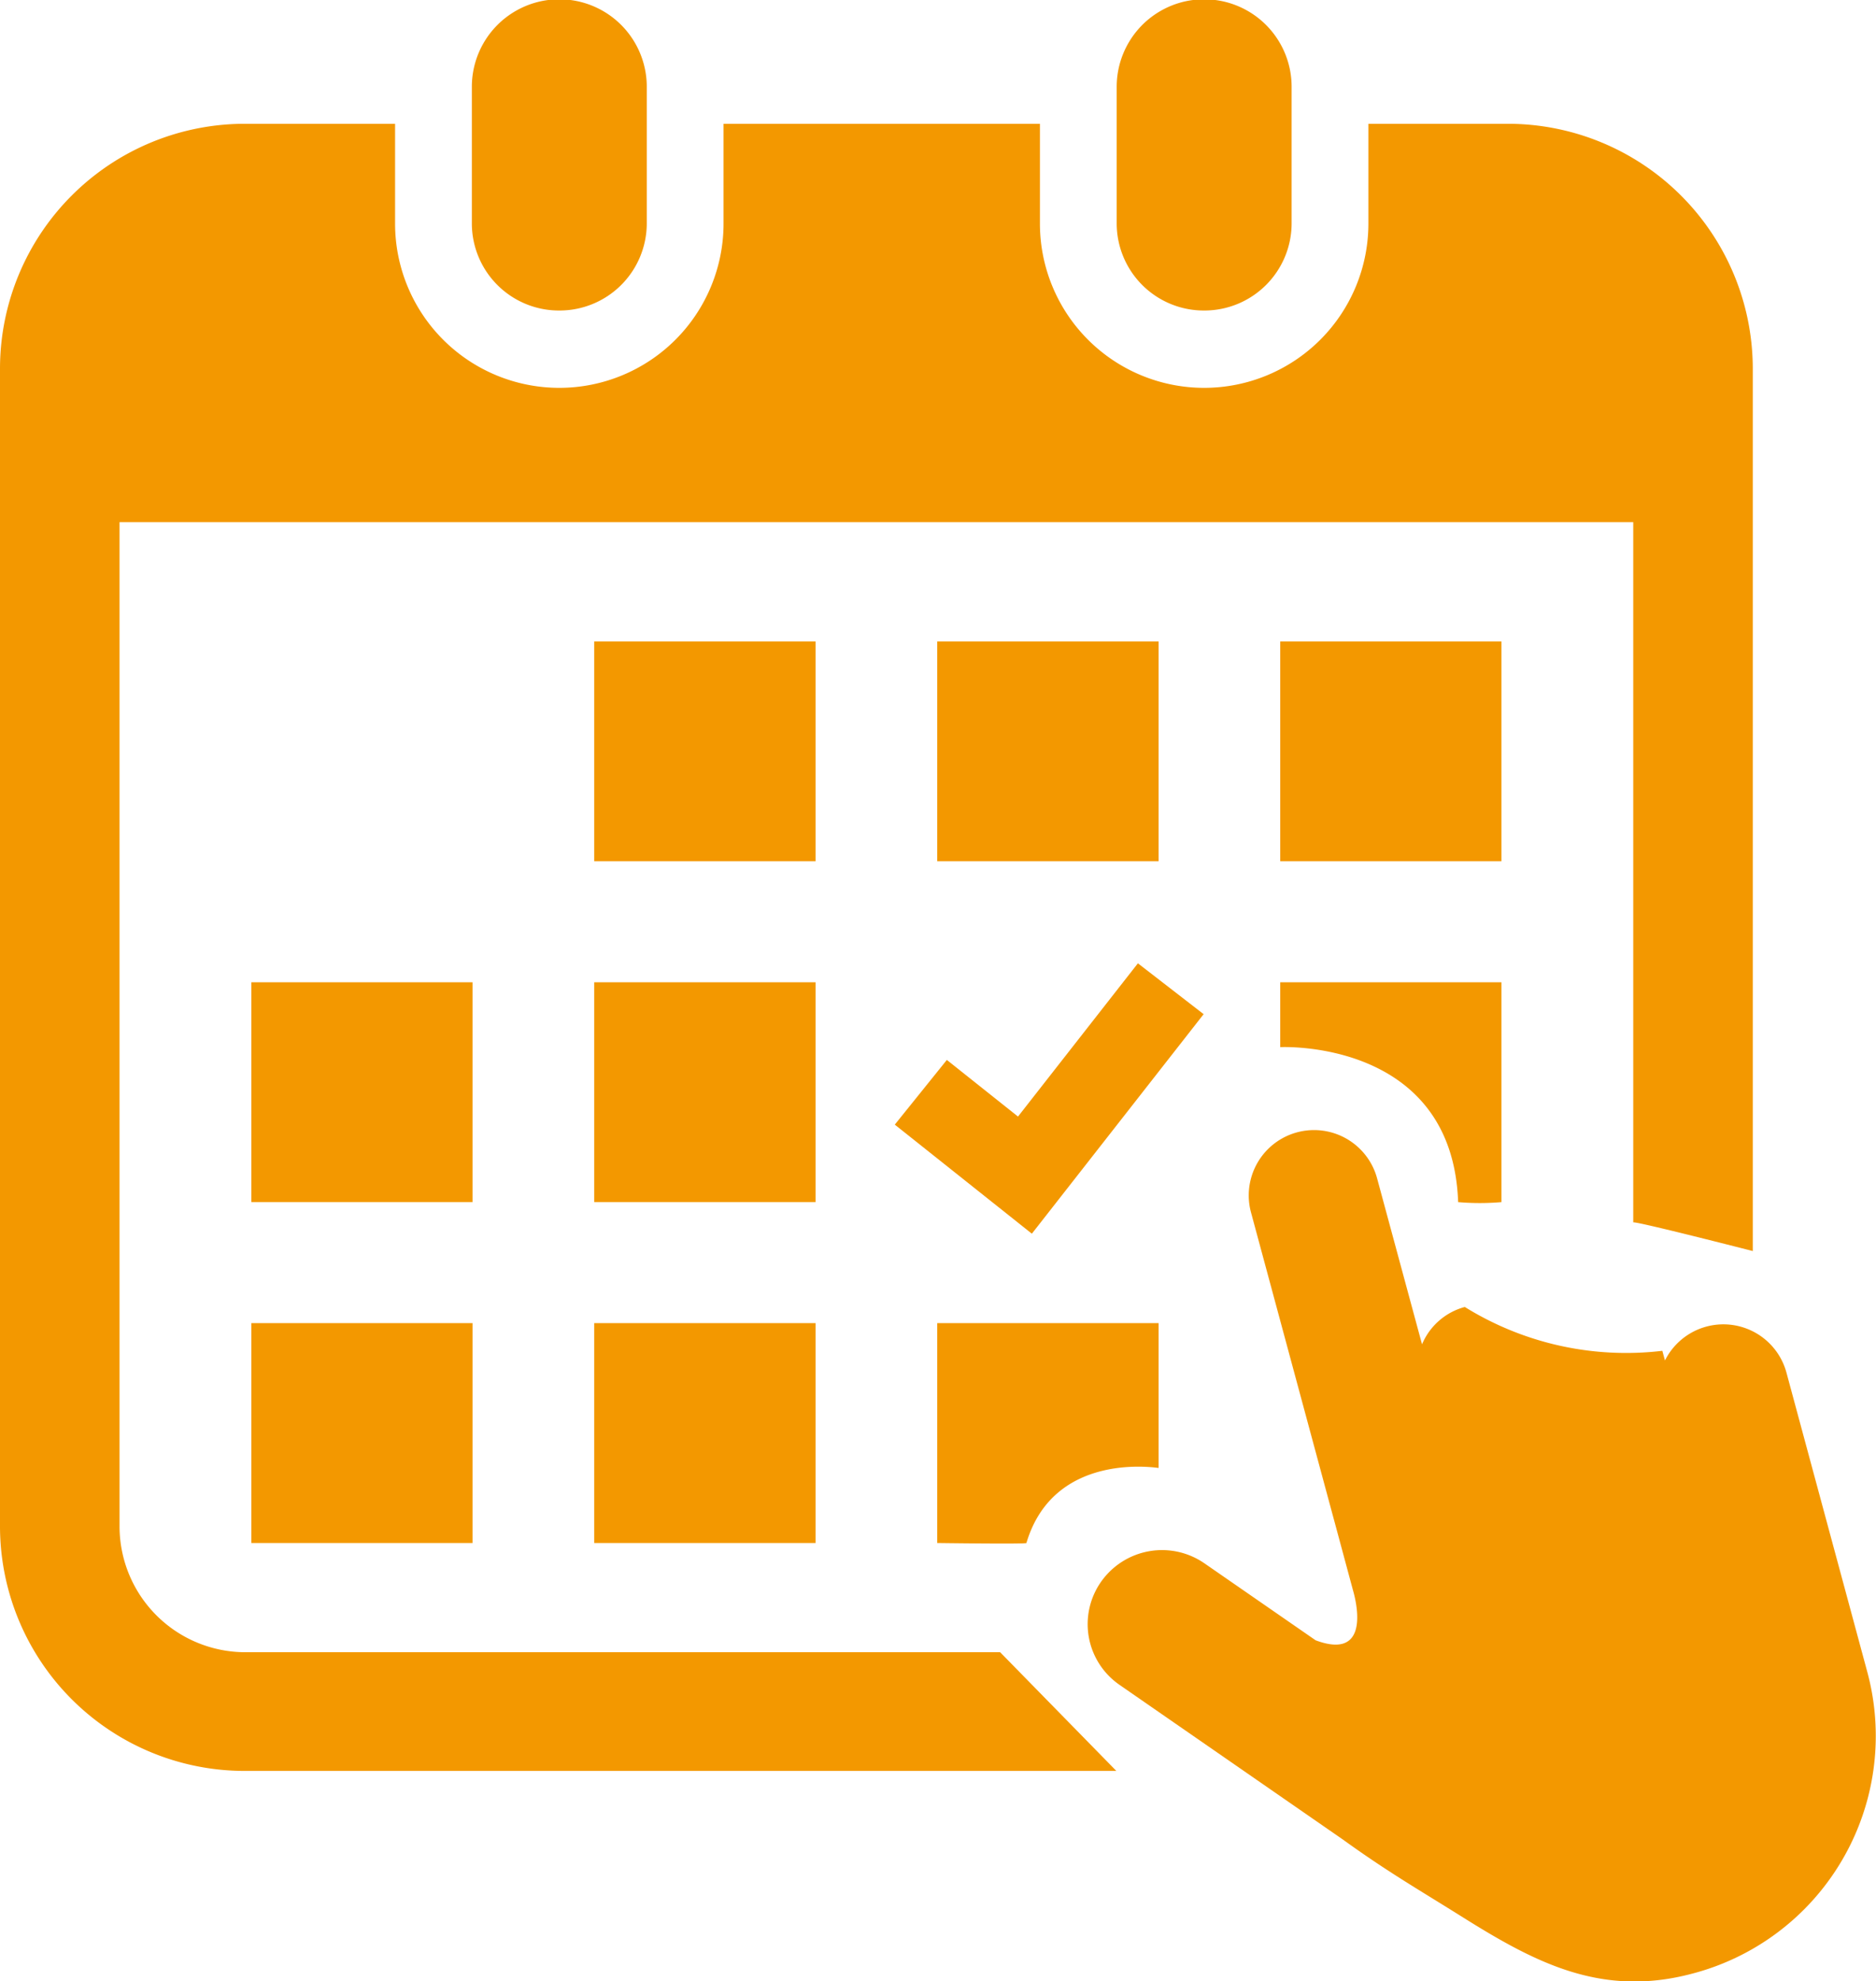 <svg id="icon_merit_5" xmlns="http://www.w3.org/2000/svg" width="107.03" height="113" viewBox="0 0 107.03 113">
<defs>
    <style>
      .cls-1 {
        fill: #f39800;
        fill-rule: evenodd;
      }
    </style>
  </defs>
  <path id="シェイプ_7" data-name="シェイプ 7" class="cls-1" d="M2549.91,1719.71a4.978,4.978,0,0,0,4.99-4.96v-7.8a4.99,4.99,0,0,0-9.98,0v7.8A4.972,4.972,0,0,0,2549.91,1719.71Zm36.79,0a4.978,4.978,0,0,0,4.99-4.96v-7.8a4.99,4.99,0,0,0-9.98,0v7.8A4.972,4.972,0,0,0,2586.7,1719.71Zm-5.01,83.29h-49.68a13.962,13.962,0,0,1-14.01-13.92v-66.09a13.971,13.971,0,0,1,14.01-13.93h8.53v5.69a9.37,9.37,0,0,0,18.74,0v-5.69h18.05v5.69a9.37,9.37,0,0,0,18.74,0v-5.69h7.92a13.977,13.977,0,0,1,14.01,13.93v50.36s-6.82-1.75-6.82-1.63v-39.94h-86.36v57.3a7.183,7.183,0,0,0,7.19,7.15h43.05Zm-29.79-25.54h12.63V1790H2551.9v-12.54Zm0-19.44h12.63v12.54H2551.9v-12.54Zm-19.56,19.44h12.62V1790h-12.62v-12.54Zm0-19.44h12.62v12.54h-12.62v-12.54Zm58.7-19.44h12.62v12.54h-12.62v-12.54Zm-19.57,0h12.63v12.54h-12.63v-12.54Zm15.2,21.26-3.75-2.9-6.84,8.74-4.06-3.23-2.97,3.69,7.82,6.22Zm14.52,10.72a14.552,14.552,0,0,0,2.47,0v-12.54h-12.62v3.7S2600.86,1761.23,2601.19,1770.56ZM2576.56,1790c-0.02.07-5.09,0-5.09,0v-12.54h12.63v8.26C2584.1,1785.74,2578.14,1784.69,2576.56,1790Zm-24.66-51.42h12.63v12.54H2551.9v-12.54Z" transform="translate(-2518 -1702)"/>
  <path id="シェイプ_3" data-name="シェイプ 3" class="cls-1" d="M2589.36,1771.1l4.72,17.48c0.09,0.32,1.05,3.9,1.14,4.22,0.37,1.38.57,3.77-2.16,2.75l-6.33-4.38a4.253,4.253,0,0,0-5.91,1.04,4.205,4.205,0,0,0,1.05,5.88l12.74,8.82c2.55,1.84,4.28,2.83,6.66,4.32,4.26,2.68,8.06,4.72,13.28,3.33a14.009,14.009,0,0,0,9.99-17.18l-4.62-17.1a3.727,3.727,0,0,0-6.93-.69l-0.15-.55a17.46,17.46,0,0,1-11.27-2.5,3.68,3.68,0,0,0-2.44,2.13l-2.57-9.49A3.726,3.726,0,0,0,2589.36,1771.1Z" transform="translate(-2518 -1702)"/>
</svg>
